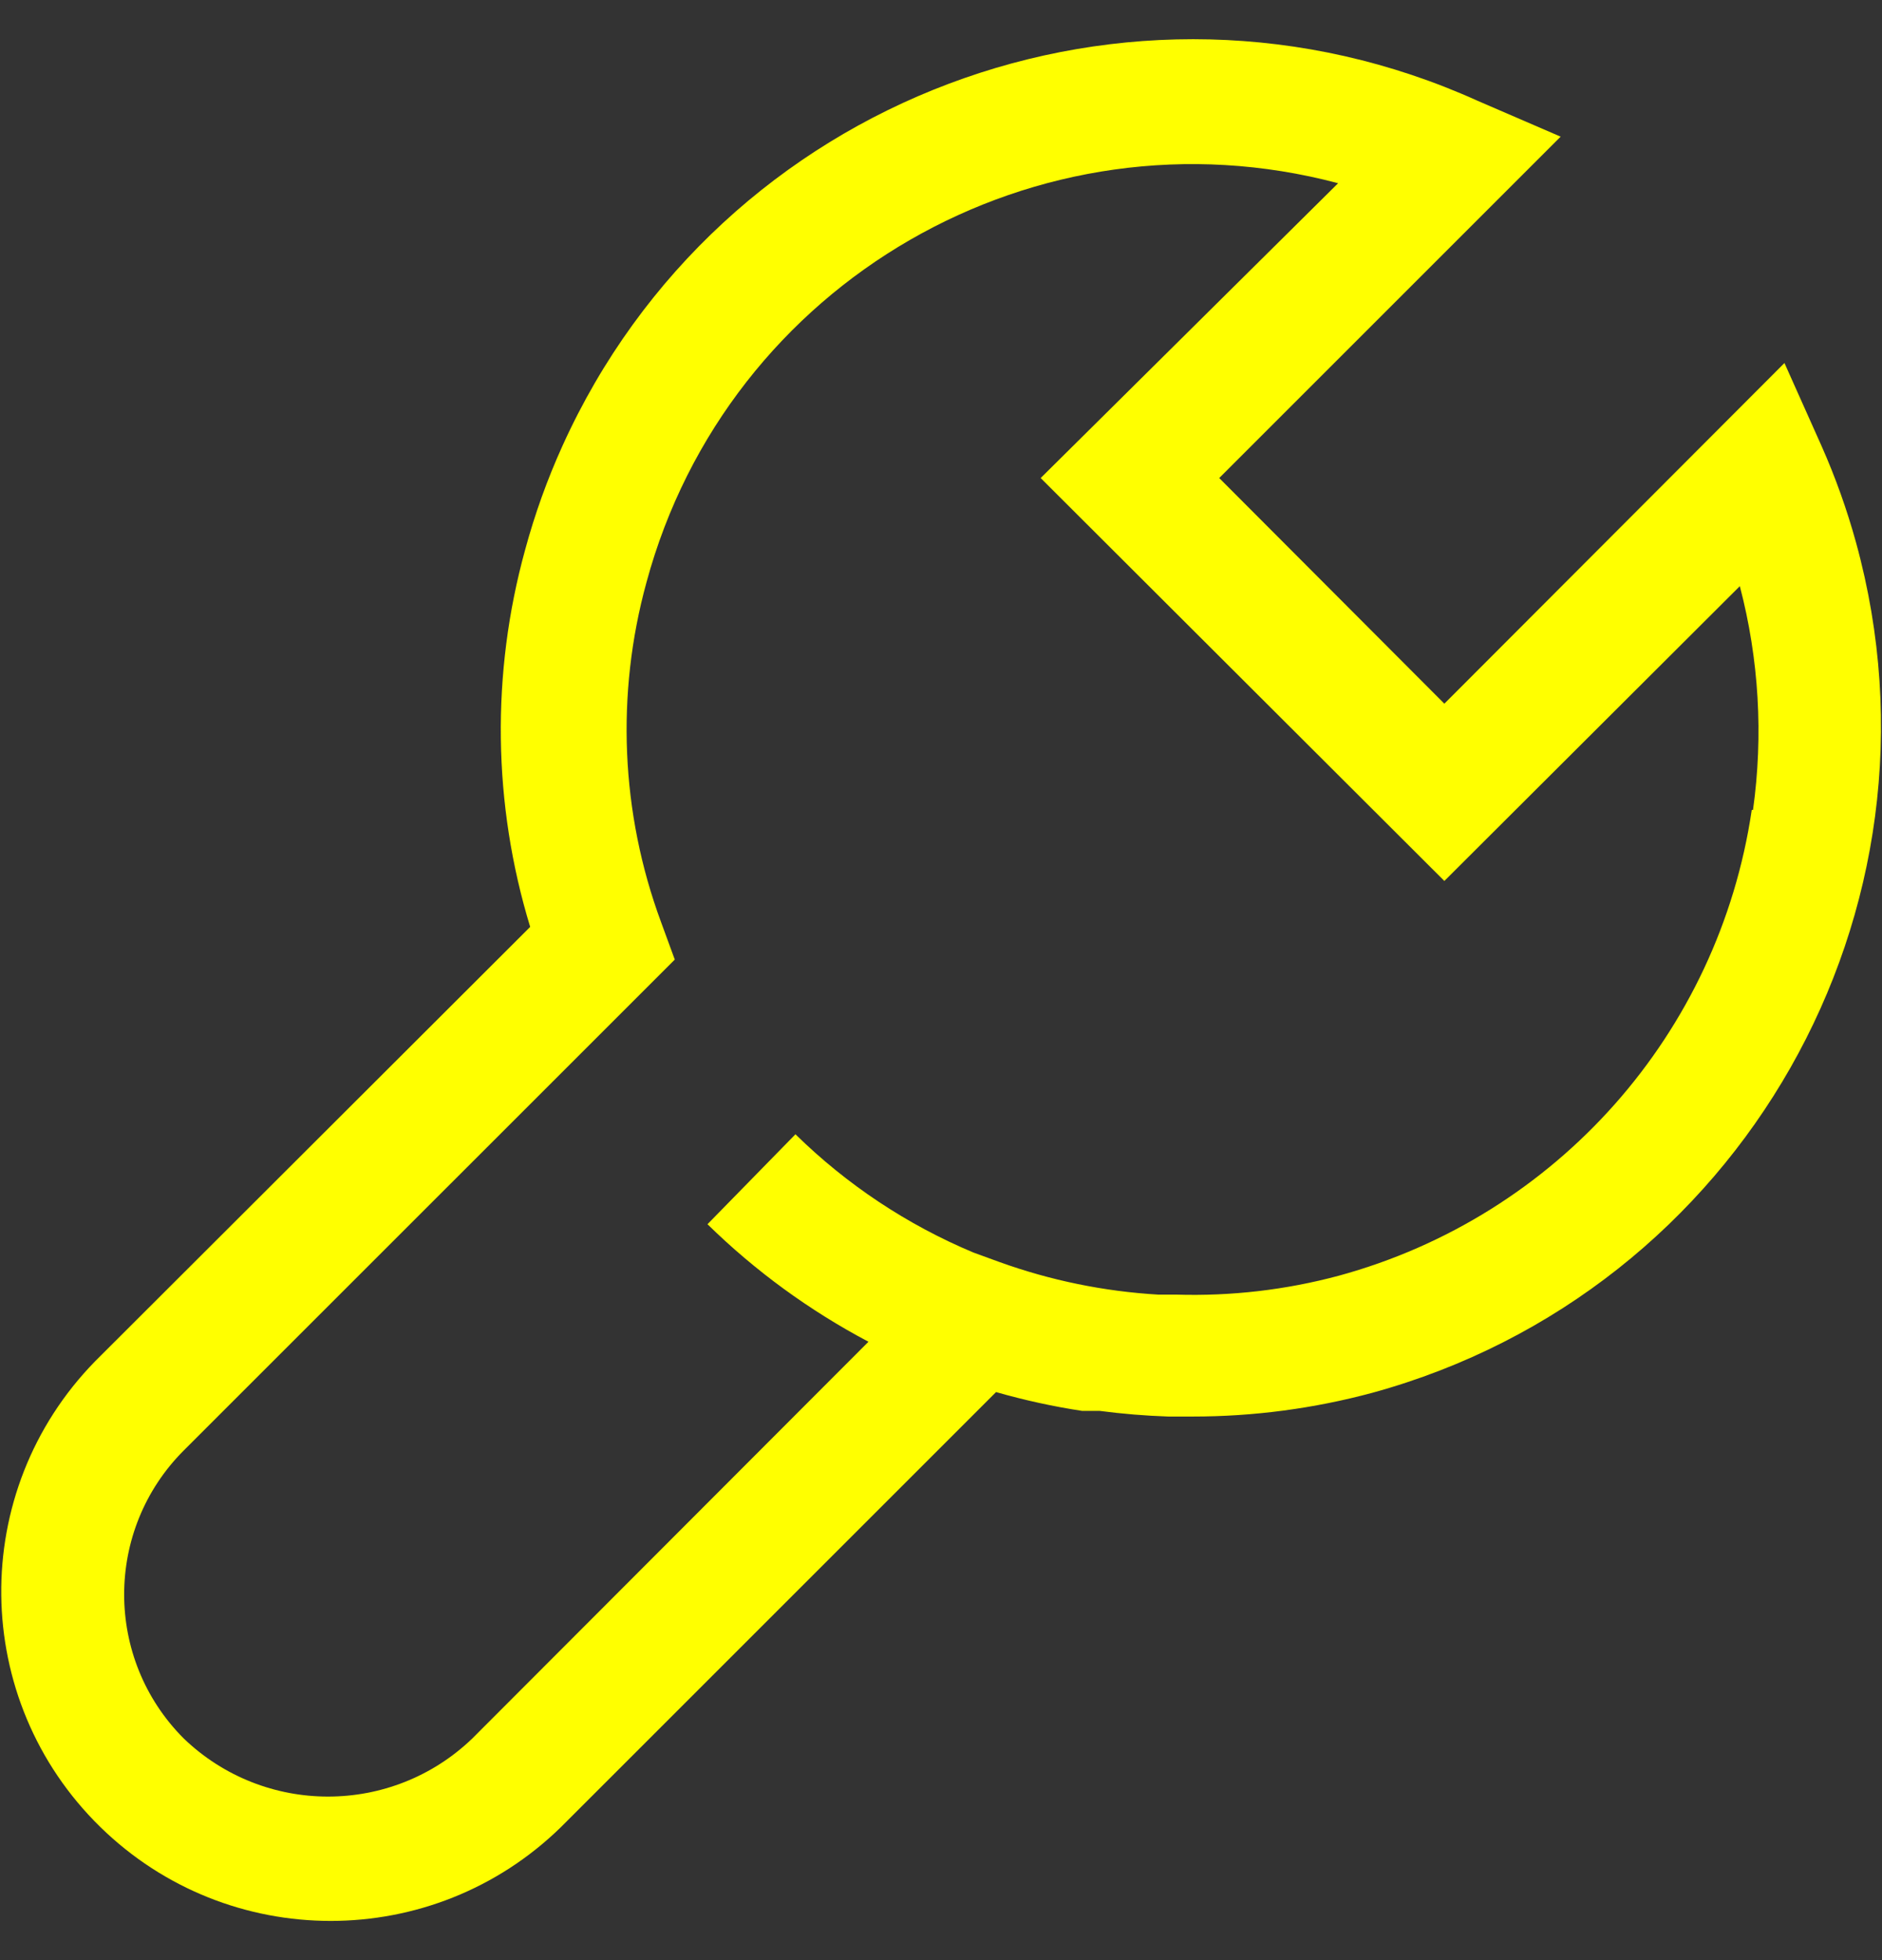 <?xml version="1.0" encoding="UTF-8"?> <svg xmlns="http://www.w3.org/2000/svg" width="24" height="25" viewBox="0 0 24 25" fill="none"><rect x="0" y="0" width="24" height="25" fill="#333333" stroke="none"/><g clip-path="url(#clip0_537_11329)"><path d="M23.669 6.92C23.553 6.499 23.406 6.087 23.229 5.688L22.756 4.63L18.419 8.975L15.548 6.097L19.902 1.743L18.844 1.286C14.406 -0.721 9.181 1.248 7.173 5.686C6.979 6.114 6.82 6.557 6.697 7.011C6.262 8.588 6.284 10.257 6.761 11.822L1.213 17.362C-0.409 19.021 -0.379 21.681 1.28 23.303C2.913 24.899 5.521 24.899 7.154 23.303L12.702 17.755C13.063 17.858 13.43 17.939 13.8 17.995H14.025C14.314 18.033 14.605 18.057 14.899 18.067H15.164H15.212C15.986 18.067 16.757 17.965 17.505 17.763C22.201 16.471 24.961 11.616 23.669 6.92ZM22.355 10.33H22.339C21.919 13.181 19.852 15.513 17.072 16.271C16.398 16.452 15.701 16.533 15.003 16.512H14.771C14.078 16.471 13.395 16.331 12.742 16.095L12.413 15.975C11.568 15.621 10.798 15.109 10.144 14.467L9.022 15.614C9.63 16.21 10.322 16.715 11.075 17.113L6.023 22.173C4.996 23.161 3.371 23.161 2.343 22.173C1.33 21.158 1.33 19.515 2.343 18.5L8.605 12.239L8.429 11.758C7.916 10.369 7.852 8.855 8.244 7.428C9.281 3.592 13.223 1.316 17.064 2.337L13.271 6.097L18.419 11.236L22.187 7.476C22.431 8.407 22.488 9.377 22.355 10.33Z" fill="#FFFF00"></path></g><defs><clipPath id="clip0_537_11329"><rect width="24" height="24" fill="white" transform="translate(0 0.5)"></rect></clipPath></defs></svg> 